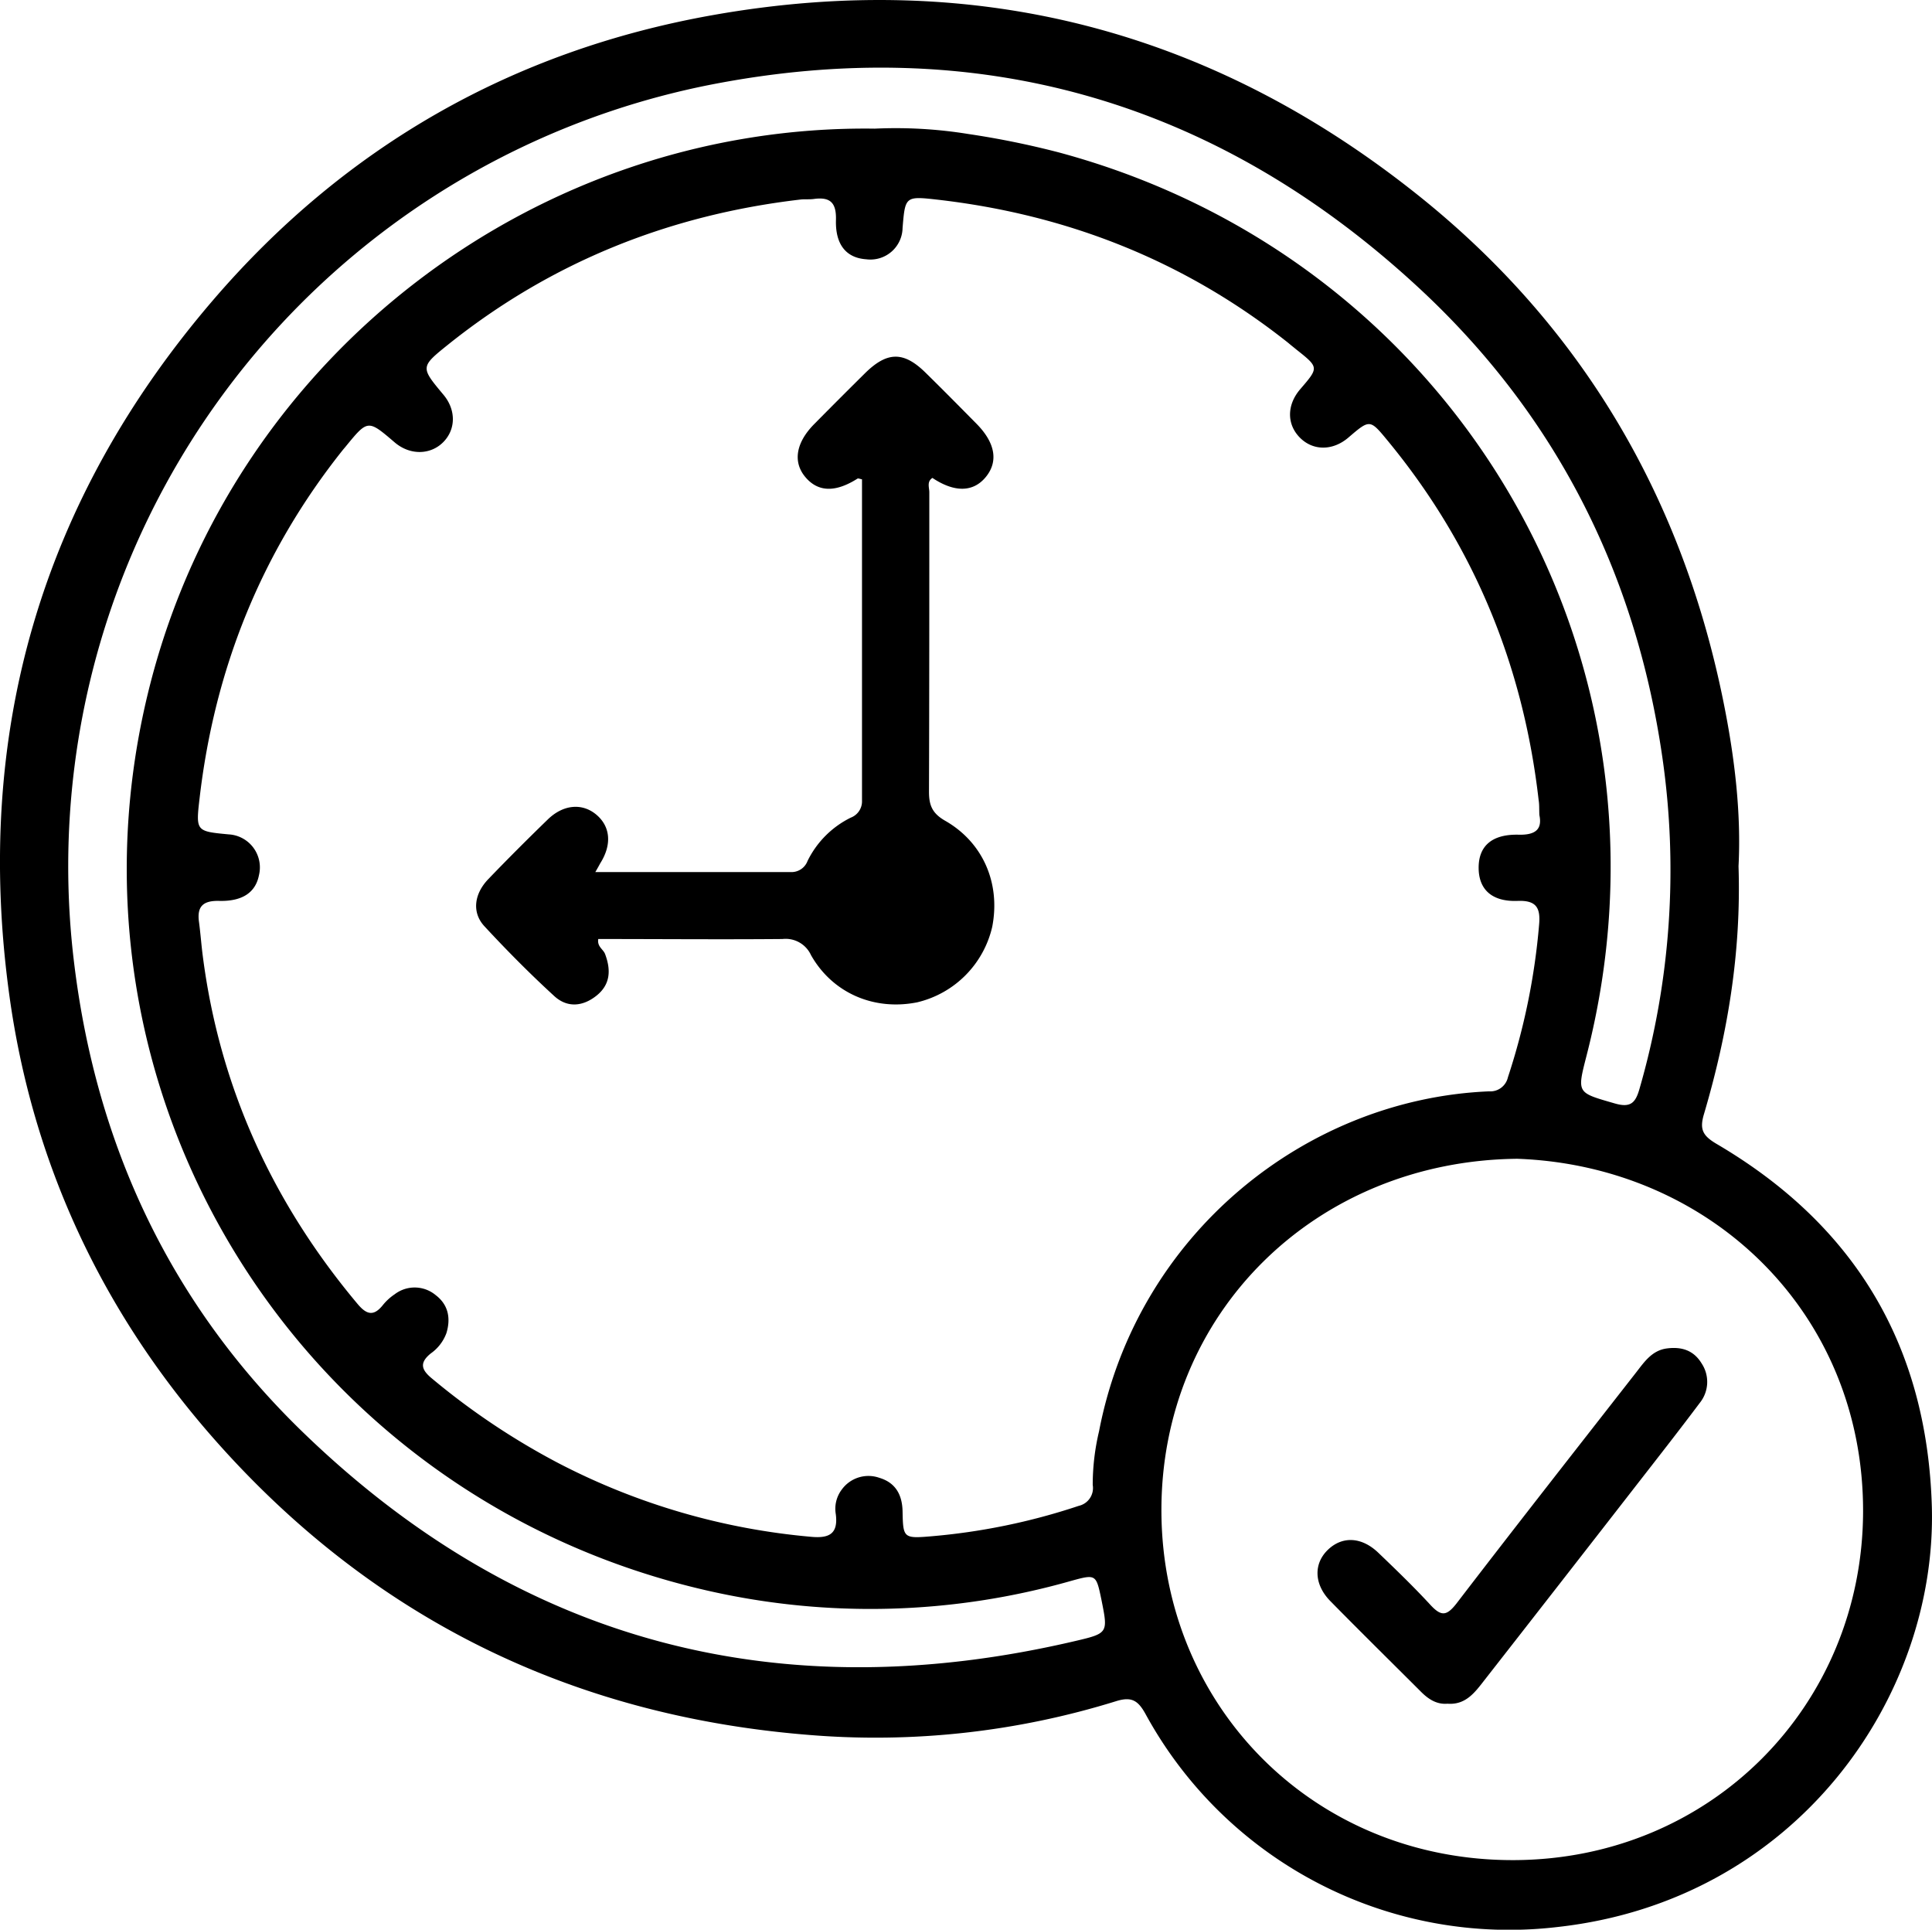 <?xml version="1.0" encoding="UTF-8"?> <svg xmlns="http://www.w3.org/2000/svg" viewBox="0 0 360.49 360"> <g id="Слой_2" data-name="Слой 2"> <g id="Слой_1-2" data-name="Слой 1"> <path d="M324.39,161.6c.52,16.17-2.05,31.35-6.45,46.25-.84,2.82-.25,4,2.28,5.51,25.86,15.15,39.36,37.64,40.24,67.71,1,35.5-25.28,73.5-69.85,78.43a77.28,77.28,0,0,1-76.88-39.76c-1.4-2.53-2.61-3.26-5.48-2.37a151.38,151.38,0,0,1-57.37,6.29c-44.48-3.57-81.85-22-111.29-55.61C18.86,244.37,6,216.74,1.73,185.58-4.95,136.83,7.67,93.34,39.8,55.94,64.42,27.29,95.68,9.46,132.93,2.83c49.49-8.8,94,3,132.91,34.59,29.94,24.37,48.27,56.09,55.82,93.93C323.69,141.5,324.9,151.77,324.39,161.6Zm-37.16-9.55c-.05-1.24,0-2-.13-2.73-2.85-25-12-47.46-28.09-67-3.4-4.13-3.37-4.15-7.4-.7-2.92,2.51-6.62,2.52-9.09,0s-2.41-6.15.14-9.07c3.44-4,3.44-4-.81-7.37-.48-.4-1-.8-1.45-1.19C221.15,48.7,199.17,40,174.75,37.23c-5.85-.66-5.86-.53-6.34,5.3a6,6,0,0,1-6.79,5.84c-3.68-.25-5.77-2.69-5.64-7.32.09-3.16-1-4.36-4.12-3.93-.86.12-1.75,0-2.62.12-24.4,2.87-46.36,11.64-65.57,27-5.26,4.22-5.24,4.24-.93,9.4,2.34,2.79,2.35,6.4,0,8.81s-6.19,2.56-9.1.08c-5-4.28-5-4.28-9.16.8l-.48.57c-15.27,19.14-24,41-26.78,65.19-.7,6-.58,6,5.43,6.57a6.17,6.17,0,0,1,5.66,7.65c-.62,3.12-3,4.87-7.4,4.76C38,168,36.71,169,37.13,172c.28,2.1.43,4.21.7,6.3,3.15,24.56,13.07,46.11,28.92,65,1.69,2,3,2.29,4.7.16a9.79,9.79,0,0,1,2.19-2,6.13,6.13,0,0,1,7.66.16c2.36,1.8,2.83,4.32,2,7.07a8,8,0,0,1-2.93,3.81c-2.17,1.77-1.74,3.06.25,4.69A133.88,133.88,0,0,0,104.27,273a126.14,126.14,0,0,0,47.15,13.71c3.32.3,5-.59,4.53-4.23a5.94,5.94,0,0,1,1.13-4.61,6.14,6.14,0,0,1,7-2.17c3,.9,4.27,3.13,4.33,6.27.09,4.87.19,5.07,5.08,4.66a118.45,118.45,0,0,0,27.79-5.7,3.41,3.41,0,0,0,2.61-3.91,43.19,43.19,0,0,1,1.18-10c7.09-36.86,38.65-62,72.76-63.42a3.37,3.37,0,0,0,3.53-2.62,124.13,124.13,0,0,0,5.82-28.48c.28-3.12-.5-4.56-4-4.43-4.78.19-7.23-2.11-7.28-6.05-.06-4.12,2.4-6.41,7.42-6.3C286.58,155.81,287.78,154.66,287.23,152.05Zm-4.1,64.13c-37.67.37-66.73,28.86-66.42,66.14.31,36.18,28.56,64.84,65.81,64.7,36.76-.14,65-28.87,65.11-65C347.72,244.92,319.12,217.49,283.13,216.18ZM163.22,24a84.63,84.63,0,0,1,17.47,1,160.86,160.86,0,0,1,16.86,3.43C271.79,48.41,315.17,122.79,296,197.07c-1.78,6.94-1.73,6.75,5.28,8.78,3,.88,3.9-.13,4.64-2.75a146.89,146.89,0,0,0,4.26-61.79c-5-34.65-20.11-64.37-46-88.12C226.63,18.67,182.15,6,132.24,15.87A148.62,148.62,0,0,0,13.84,179.74C18,213.92,32,243.56,56.74,267.41c40.63,39.21,89,51.63,144,38.71,6.07-1.42,6-1.53,4.78-7.65-1-4.8-1-4.83-5.74-3.52a136.67,136.67,0,0,1-67.43,1.87C55.59,279.54,8.58,203.33,28.05,127.54,43.93,65.7,100.63,23.16,163.22,24Z"></path> <path d="M111.08,162.69c12.48,0,24.45,0,36.41,0a3.2,3.2,0,0,0,3.19-2.07,17.67,17.67,0,0,1,8.06-8.08,3.25,3.25,0,0,0,2.1-3.18q0-30,0-59.94c-.41-.07-.7-.22-.84-.13-4.1,2.6-7.32,2.53-9.69-.24s-1.88-6.38,1.58-9.9q4.74-4.8,9.53-9.54c4.12-4.05,7.19-4.09,11.25-.11,3.21,3.15,6.37,6.35,9.53,9.55,3.49,3.53,4.11,7,1.78,9.89s-5.83,3-10,.22c-1.08.69-.58,1.8-.58,2.68,0,18.63,0,37.25-.06,55.87,0,2.49.59,4,2.95,5.37,7.17,4.06,10.42,11.75,8.85,19.82a18.82,18.82,0,0,1-14,14.09c-8,1.6-15.78-1.67-19.82-8.81a5.2,5.2,0,0,0-5.31-3c-11.46.1-22.93,0-34.38,0-.24,1.43.93,1.9,1.27,2.8,1.13,3,1,5.72-1.64,7.8s-5.52,2.21-7.89,0c-4.5-4.13-8.82-8.48-13-13-2.34-2.54-1.92-6,.74-8.77,3.63-3.78,7.35-7.49,11.11-11.14,2.91-2.82,6.45-3.09,9.07-.87s2.91,5.59.7,9.07C111.77,161.48,111.6,161.8,111.08,162.69Z"></path> <path d="M270.08,317.84c-2,.17-3.55-.84-4.92-2.21-5.65-5.64-11.34-11.24-16.94-16.94-3.07-3.13-3.15-7-.41-9.6s6.33-2.32,9.36.58c3.33,3.19,6.66,6.4,9.78,9.79,2,2.14,3,2,4.82-.32,11.08-14.45,22.32-28.77,33.53-43.12,1.52-1.95,2.95-4.1,5.74-4.46s5,.39,6.46,2.79a6.23,6.23,0,0,1-.34,7.37c-3.81,5.08-7.73,10.09-11.64,15.11Q291.28,295.15,277,313.42C275.24,315.68,273.51,318.11,270.08,317.84Z"></path> </g> </g> </svg> 